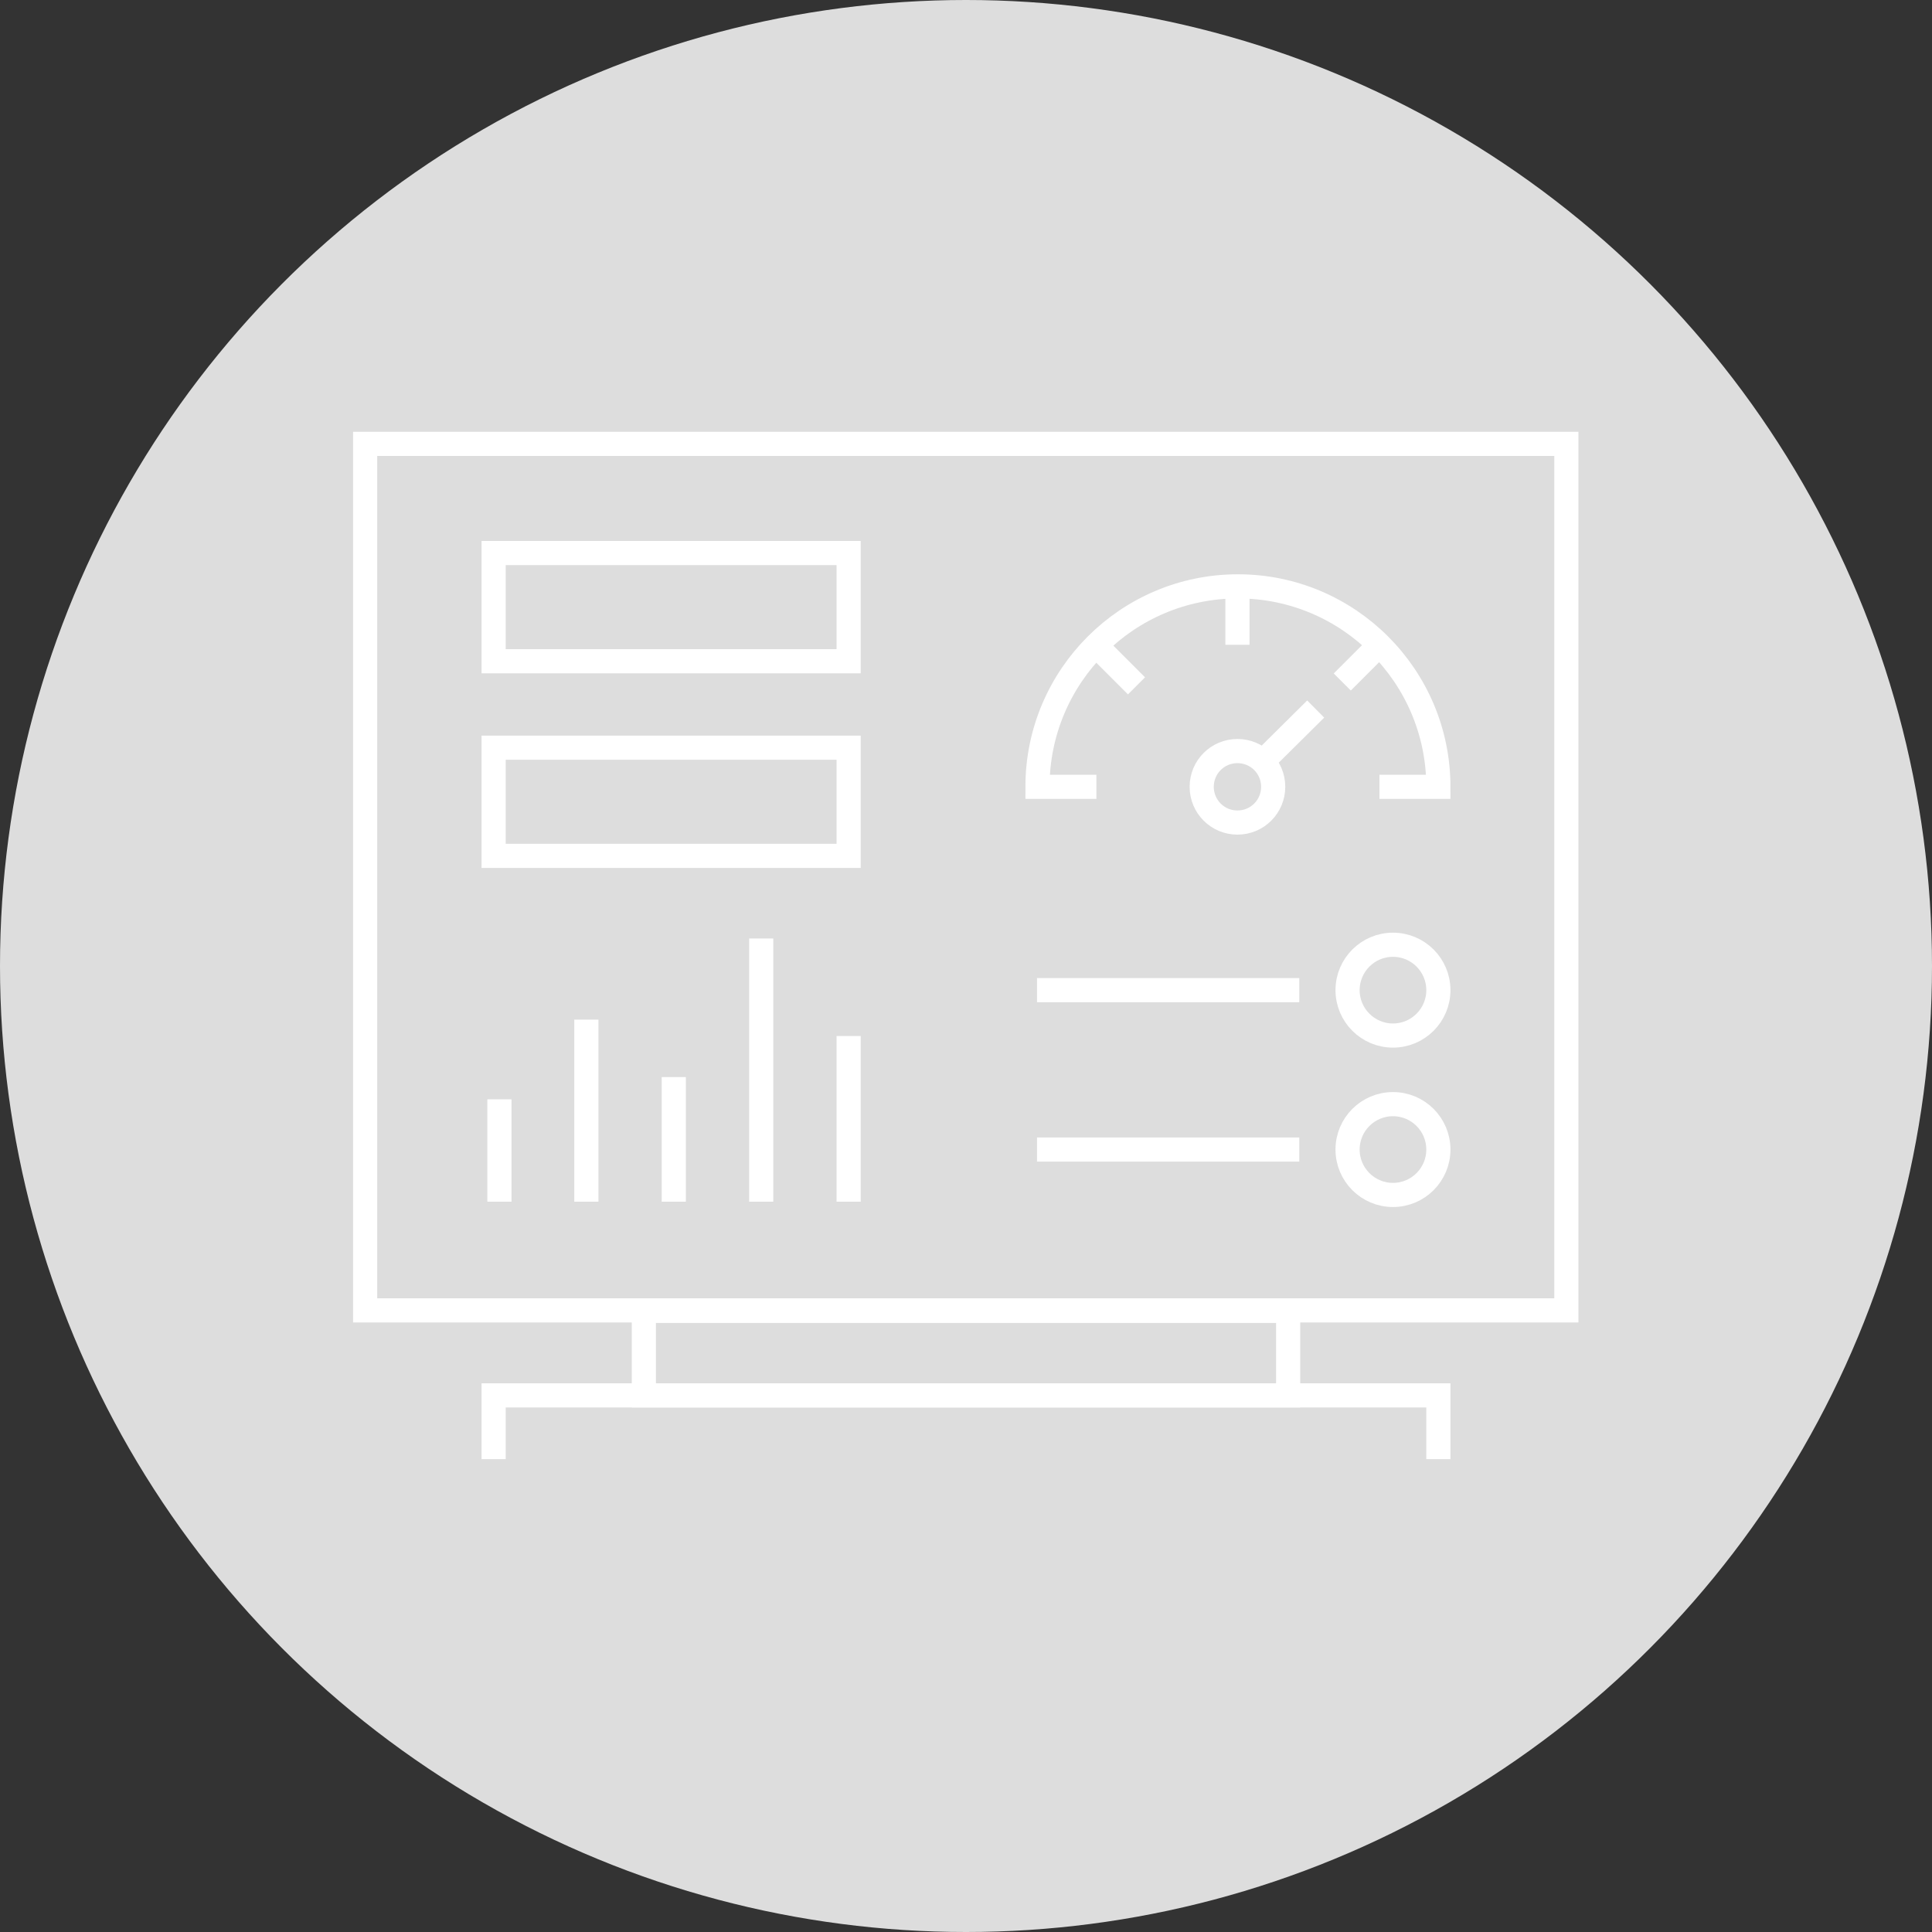 <?xml version="1.0" encoding="utf-8"?>
<!-- Generator: Adobe Illustrator 25.2.1, SVG Export Plug-In . SVG Version: 6.00 Build 0)  -->
<svg version="1.1" xmlns="http://www.w3.org/2000/svg" xmlns:xlink="http://www.w3.org/1999/xlink" x="0px" y="0px"
	 viewBox="0 0 400 400" style="enable-background:new 0 0 400 400;" xml:space="preserve">
<rect x="0" y="0" width="400" height="400" fill="#333333" stroke="none"/>
<style type="text/css">
	.st0{display:none;fill:#CF141B;}
	.st1{fill:#DDDDDD;}
	.st2{display:none;}
	.st3{display:inline;fill:none;stroke:#FFFFFF;stroke-width:5;stroke-linecap:round;stroke-linejoin:round;stroke-miterlimit:10;}
	.st4{display:inline;}
	.st5{fill:none;stroke:#FFFFFF;stroke-width:5;stroke-linecap:round;stroke-linejoin:round;stroke-miterlimit:10;}
	.st6{display:inline;fill:none;stroke:#FFFFFF;stroke-width:5;stroke-linejoin:round;stroke-miterlimit:10;}
	.st7{display:inline;fill:#FFFFFF;}
	.st8{fill:none;stroke:#FFFFFF;stroke-width:5;stroke-miterlimit:10;}
</style>
<g id="レイヤー_2">
	<circle class="st0" cx="200" cy="200" r="200"/>
	<circle class="st1" cx="200" cy="200" r="200"/>
</g>
<g id="レイヤー_1">
	<g id="XMLID_1933_" class="st2">
		<circle id="XMLID_1947_" class="st3" cx="152.4" cy="159.8" r="85.5"/>
		<circle id="XMLID_1939_" class="st3" cx="152.4" cy="159.8" r="68.8"/>
		<polyline id="XMLID_1938_" class="st3" points="223.6,209.6 236,222 214.6,243.4 202.2,231 		"/>
		<path id="XMLID_1937_" class="st3" d="M322.9,312.9l-17.4,17.4c-3.2,3.2-8.4,3.2-11.6,0l-80.5-80.5c-1.4-1.4-1.4-3.8,0-5.2
			l23.8-23.8c1.4-1.4,3.8-1.4,5.2,0l80.5,80.5C326.1,304.5,326.1,309.7,322.9,312.9z"/>
		<g id="XMLID_1934_" class="st4">
			<circle id="XMLID_1936_" class="st5" cx="152.4" cy="159.8" r="19"/>
			<path id="XMLID_1935_" class="st5" d="M197.2,165.5v-11.4l-9.5-0.8c-0.9-5-2.9-9.7-5.7-13.8l6.1-7.3L180,124l-7.3,6.1
				c-4.1-2.8-8.7-4.8-13.8-5.7l-0.8-9.5h-11.4l-0.8,9.5c-5,0.9-9.7,2.9-13.8,5.7l-7.3-6.1l-8.1,8.1l6.1,7.3
				c-2.8,4.1-4.8,8.7-5.7,13.8l-9.5,0.8v11.4l9.5,0.8c0.9,5,2.9,9.7,5.7,13.8l-6.1,7.3l8.1,8.1l7.3-6.1c4.1,2.8,8.7,4.8,13.8,5.7
				l0.8,9.5h11.4l0.8-9.5c5-0.9,9.7-2.9,13.8-5.7l7.3,6.1l8.1-8.1l-6.1-7.3c2.8-4.1,4.8-8.7,5.7-13.8L197.2,165.5z"/>
		</g>
	</g>
	<g class="st2">
		<path class="st6" d="M74.9,265V118.1c0-12,9.7-21.8,21.8-21.8c12,0,21.8,9.7,21.8,21.8v141.4"/>
		<path class="st3" d="M288.6,270.1c-4.2-2.5-6.9-7-6.9-10.5c0-14,19.8-20.7,32.1-13c6.6,4.1,11.4,11.4,11.4,18.4
			c0,17-14.2,27.2-32.6,27.2h-185c-18.4,0-32.6-10.2-32.6-27.2c0-7,4.7-14.3,11.4-18.4c12.4-7.7,32.1-1,32.1,13
			c0,3.6-2.7,8.1-6.9,10.5"/>
		<path class="st6" d="M325.1,265V118.1c0-12-9.7-21.8-21.8-21.8c-12,0-21.8,9.7-21.8,21.8v141.4"/>
		<line class="st6" x1="118.4" y1="129" x2="281.6" y2="129"/>
	</g>
	<g class="st2">
		<path class="st7" d="M79.4,79.3l9.4,9.4c-1.1,3-1.8,6.3-1.8,9.7v48.5c0,1.3,1,2.3,2.3,2.3h70.1c1.3,0,2.3-1,2.3-2.3v-10.3v-2.1
			h51.5v12v0.4c0,1.3,1,2.3,2.3,2.3c1.3,0,2.3-1,2.3-2.3v-14.7v-16.5c0-1.3-1-2.3-2.3-2.3h-53.8v-15c0-15.4-12.5-28-28-28H115
			c-4.2,0-8.1,1-11.7,2.6l-8.8-8.8c-4.1-4.1-10.8-4.1-15,0C75.3,68.4,75.3,75.1,79.4,79.3z M161.7,117.9h51.5v11.9h-51.5V117.9z
			 M91.6,98.3c0-12.9,10.5-23.4,23.4-23.4h18.7c12.9,0,23.4,10.5,23.4,23.4v17.3v16.5v12.4H91.6V98.3z M82.7,67.4
			c1.2-1.2,2.7-1.8,4.3-1.8c1.5,0,3.1,0.6,4.3,1.8l7.9,7.9c-3.4,2.3-6.2,5.4-8.3,8.9L82.6,76C80.3,73.7,80.3,69.8,82.7,67.4z"/>
		<path class="st7" d="M234,153.3v15.2H77.9c-1.3,0-2.3,1-2.3,2.3v148.5c0,1.3,1,2.3,2.3,2.3h200.5c24.5,0,44.4-19.9,44.4-44.4
			V153.3c0-24.5-19.9-44.4-44.4-44.4C253.9,108.9,234,128.8,234,153.3z M318.2,257.7c-7.2-14.7-22.4-24.9-39.9-24.9
			c-17.5,0-32.6,10.2-39.8,24.9V153.3c0-22,17.9-39.8,39.8-39.8c22,0,39.9,17.9,39.9,39.8V257.7z M278.4,317
			c-22,0-39.8-17.9-39.8-39.9c0-22,17.9-39.8,39.8-39.8c22,0,39.9,17.9,39.9,39.8C318.2,299.2,300.4,317,278.4,317z M234,173.1
			v104.1c0,17.5,10.2,32.6,24.9,39.9H80.2v-15.8h11.5c1.3,0,2.3-1,2.3-2.3c0-1.3-1-2.3-2.3-2.3H80.2v-13.5h11.5c1.3,0,2.3-1,2.3-2.3
			c0-1.3-1-2.3-2.3-2.3H80.2V265h11.5c1.3,0,2.3-1,2.3-2.3c0-1.3-1-2.3-2.3-2.3H80.2v-13.5h11.5c1.3,0,2.3-1,2.3-2.3s-1-2.3-2.3-2.3
			H80.2v-13.5h11.5c1.3,0,2.3-1,2.3-2.3c0-1.3-1-2.3-2.3-2.3H80.2v-13.5h11.5c1.3,0,2.3-1,2.3-2.3c0-1.3-1-2.3-2.3-2.3H80.2v-13.5
			h11.5c1.3,0,2.3-1,2.3-2.3s-1-2.3-2.3-2.3H80.2v-14.9H234z"/>
		<path class="st7" d="M266.9,277.2c0,6.3,5.1,11.5,11.5,11.5c6.3,0,11.5-5.1,11.5-11.5c0-6.3-5.1-11.5-11.5-11.5
			C272.1,265.7,266.9,270.9,266.9,277.2z M271.5,277.2c0-3.8,3.1-6.9,6.9-6.9c3.8,0,6.9,3.1,6.9,6.9s-3.1,6.9-6.9,6.9
			C274.6,284.1,271.5,281,271.5,277.2z"/>
		<path class="st7" d="M249.2,277.2c0,16.1,13.1,29.2,29.2,29.2c16.1,0,29.2-13.1,29.2-29.2c0-16.1-13.1-29.2-29.2-29.2
			C262.3,248,249.2,261.1,249.2,277.2z M253.8,277.2c0-13.6,11-24.6,24.6-24.6c13.6,0,24.6,11,24.6,24.6c0,13.6-11,24.6-24.6,24.6
			C264.8,301.8,253.8,290.8,253.8,277.2z"/>
		<path class="st7" d="M106.9,94.9c-2.4,3.4-3.8,7.6-3.8,12.1c0,11.7,9.5,21.3,21.3,21.3s21.3-9.5,21.3-21.3
			c0-11.7-9.5-21.3-21.3-21.3c-7.1,0-13.3,3.5-17.2,8.9C107.1,94.7,107,94.7,106.9,94.9C107,94.8,107,94.8,106.9,94.9z M107.7,107
			c0-2.7,0.7-5.3,1.9-7.6l13.5,9.5c0.4,0.3,0.9,0.4,1.3,0.4c0.7,0,1.4-0.3,1.9-1c0.7-1,0.5-2.5-0.6-3.2l-13.5-9.5
			c3-3.3,7.4-5.3,12.2-5.3c9.2,0,16.7,7.5,16.7,16.7s-7.5,16.7-16.7,16.7S107.7,116.2,107.7,107z"/>
	</g>
	<g>
		<g>
			<rect x="75.6" y="91.9" class="st8" width="248.7" height="179.4"/>
			<g>
				<g>
					<rect x="102.2" y="114.5" class="st8" width="73.5" height="22.4"/>
					<rect x="102.2" y="154.8" class="st8" width="73.5" height="22.4"/>
				</g>
				<g>
					<line class="st8" x1="261" y1="158.1" x2="272.4" y2="146.8"/>
					<g>
						<g>
							<path class="st8" d="M285.6,162.9h12.2c0-22.9-18.6-41.5-41.5-41.5c-22.9,0-41.5,18.6-41.5,41.5h12.2"/>
						</g>
						<g>
							<line class="st8" x1="256.2" y1="121.4" x2="256.2" y2="133.5"/>
						</g>
					</g>
					<g>
						<g>
							<line class="st8" x1="277.9" y1="141.2" x2="285.6" y2="133.5"/>
						</g>
						<g>
							<line class="st8" x1="226.8" y1="133.5" x2="235.3" y2="142"/>
						</g>
					</g>
					<path class="st8" d="M263.6,162.9c0,4.1-3.3,7.4-7.4,7.4c-4.1,0-7.4-3.3-7.4-7.4c0-4.1,3.3-7.4,7.4-7.4
						C260.3,155.5,263.6,158.8,263.6,162.9z"/>
				</g>
				<g>
					<line class="st8" x1="103.4" y1="248.8" x2="103.4" y2="227.6"/>
					<line class="st8" x1="121.4" y1="248.8" x2="121.4" y2="211.1"/>
					<line class="st8" x1="139.5" y1="248.8" x2="139.5" y2="223"/>
					<line class="st8" x1="157.6" y1="248.8" x2="157.6" y2="194.3"/>
					<line class="st8" x1="175.7" y1="248.8" x2="175.7" y2="214.5"/>
				</g>
				<g>
					<line class="st8" x1="214.7" y1="205" x2="269" y2="205"/>
					<circle class="st8" cx="288.4" cy="205" r="9.4"/>
					<line class="st8" x1="214.7" y1="238" x2="269" y2="238"/>
					<circle class="st8" cx="288.4" cy="238" r="9.4"/>
				</g>
			</g>
		</g>
		<rect x="133.3" y="271.4" class="st8" width="133.4" height="17.5"/>
		<polyline class="st8" points="102.2,302.1 102.2,288.9 297.8,288.9 297.8,302.1 		"/>
	</g>
</g>
</svg>
